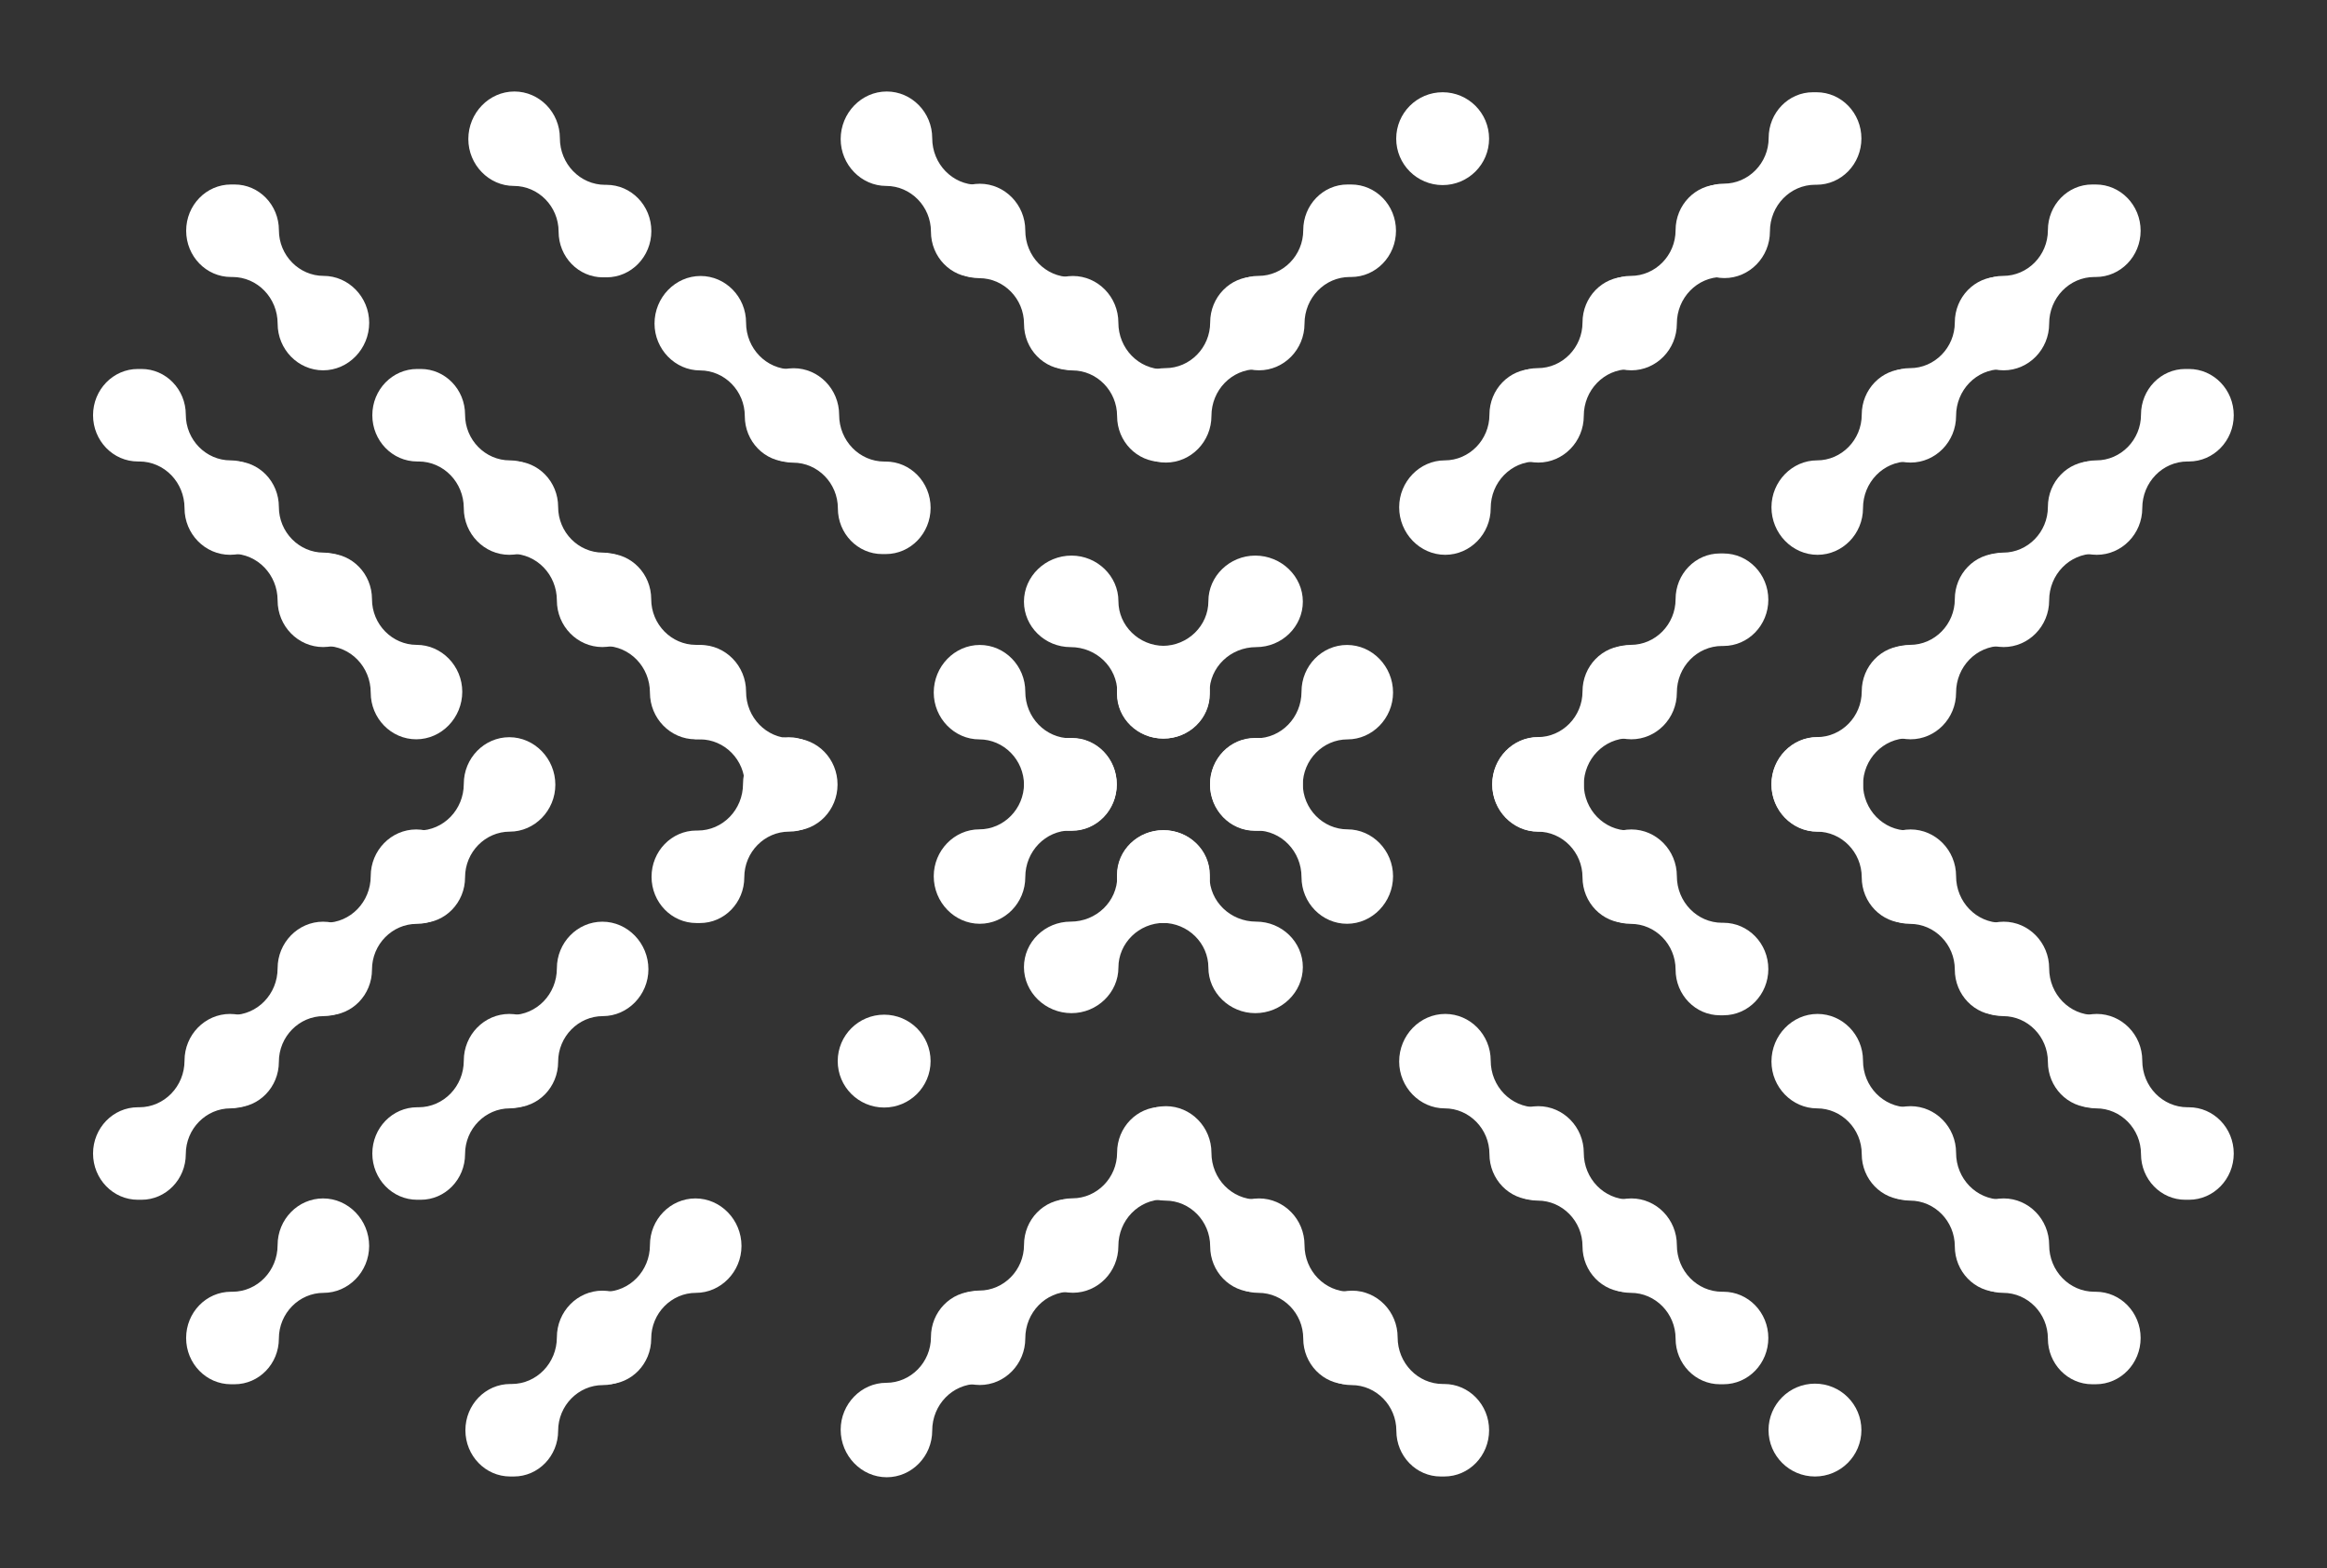 <svg width="451" height="304" viewBox="0 0 451 304" fill="none" xmlns="http://www.w3.org/2000/svg">
<rect x="0" y="0" width="451" height="304" fill="#333333" stroke="none"/>
<path d="M216.441 152.026C216.441 156.978 212.551 160.993 207.751 160.993H207.481C202.639 160.993 198.714 165.043 198.714 170.039C198.714 175.035 194.737 179.085 189.895 179.085C184.995 179.085 180.971 174.923 180.971 169.867C180.971 164.882 184.969 160.777 189.801 160.777C194.543 160.777 198.467 156.811 198.467 151.918C198.467 147.025 202.311 143.059 207.053 143.059L207.751 143.059C212.551 143.059 216.441 147.073 216.441 152.026Z" fill="white"/>
<path d="M216.441 152.092C216.441 147.14 212.551 143.125 207.751 143.125H207.481C202.639 143.125 198.714 139.075 198.714 134.079C198.714 129.083 194.737 125.032 189.895 125.032C184.995 125.032 180.971 129.195 180.971 134.251C180.971 139.236 184.969 143.34 189.801 143.34C194.543 143.34 198.467 147.307 198.467 152.2C198.467 157.093 202.311 161.059 207.053 161.059L207.751 161.059C212.551 161.059 216.441 157.044 216.441 152.092Z" fill="white"/>
<path d="M234.52 152.026C234.52 156.978 238.41 160.993 243.21 160.993H243.479C248.322 160.993 252.247 165.043 252.247 170.039C252.247 175.035 256.224 179.085 261.066 179.085C265.966 179.085 269.99 174.923 269.99 169.867C269.99 164.882 265.992 160.777 261.16 160.777C256.418 160.777 252.494 156.811 252.494 151.918C252.494 147.025 248.65 143.059 243.908 143.059L243.21 143.059C238.41 143.059 234.52 147.073 234.52 152.026Z" fill="white"/>
<path d="M234.52 152.092C234.52 147.14 238.41 143.125 243.21 143.125H243.479C248.322 143.125 252.247 139.075 252.247 134.079C252.247 129.083 256.224 125.032 261.066 125.032C265.966 125.032 269.99 129.195 269.99 134.251C269.99 139.236 265.992 143.34 261.16 143.34C256.418 143.34 252.494 147.307 252.494 152.2C252.494 157.093 248.65 161.059 243.908 161.059L243.21 161.059C238.41 161.059 234.52 157.044 234.52 152.092Z" fill="white"/>
<path d="M225.447 143.178C230.4 143.178 234.414 139.288 234.414 134.488V134.219C234.414 129.376 238.464 125.451 243.461 125.451C248.457 125.451 252.507 121.474 252.507 116.632C252.507 111.732 248.344 107.708 243.289 107.708C238.304 107.708 234.199 111.706 234.199 116.538C234.199 121.28 230.233 125.204 225.34 125.204C220.447 125.204 216.48 129.048 216.48 133.79L216.48 134.488C216.48 139.288 220.495 143.178 225.447 143.178Z" fill="white"/>
<path d="M225.514 143.178C220.561 143.178 216.547 139.288 216.547 134.488V134.219C216.547 129.376 212.497 125.451 207.5 125.451C202.504 125.451 198.454 121.474 198.454 116.632C198.454 111.732 202.617 107.708 207.672 107.708C212.657 107.708 216.762 111.706 216.762 116.538C216.762 121.28 220.728 125.204 225.621 125.204C230.514 125.204 234.48 129.048 234.48 133.79L234.48 134.488C234.48 139.288 230.466 143.178 225.514 143.178Z" fill="white"/>
<path d="M225.447 160.939C230.4 160.939 234.414 164.83 234.414 169.63V169.899C234.414 174.741 238.464 178.667 243.461 178.667C248.457 178.667 252.507 182.644 252.507 187.486C252.507 192.385 248.344 196.41 243.289 196.41C238.304 196.41 234.199 192.411 234.199 187.58C234.199 182.838 230.233 178.914 225.34 178.914C220.447 178.914 216.48 175.069 216.48 170.327L216.48 169.63C216.48 164.83 220.495 160.939 225.447 160.939Z" fill="white"/>
<path d="M225.514 160.939C220.561 160.939 216.547 164.83 216.547 169.63V169.899C216.547 174.741 212.497 178.667 207.5 178.667C202.504 178.667 198.454 182.644 198.454 187.486C198.454 192.385 202.617 196.41 207.672 196.41C212.657 196.41 216.762 192.411 216.762 187.58C216.762 182.838 220.728 178.914 225.621 178.914C230.514 178.914 234.48 175.069 234.48 170.327L234.48 169.63C234.48 164.83 230.466 160.939 225.514 160.939Z" fill="white"/>
<path d="M72.16 80.496C72.16 85.448 76.051 89.463 80.85 89.463H81.12C85.962 89.463 89.888 93.513 89.888 98.509C89.888 103.506 93.865 107.556 98.707 107.556C103.606 107.556 107.631 103.393 107.631 98.338C107.631 93.353 103.632 89.248 98.801 89.248C94.059 89.248 90.135 85.281 90.135 80.389C90.135 75.496 86.29 71.529 81.548 71.529L80.85 71.529C76.051 71.529 72.16 75.544 72.16 80.496Z" fill="white"/>
<path d="M90.199 98.379C90.199 103.331 94.09 107.346 98.89 107.346H99.159C104.001 107.346 107.927 111.396 107.927 116.392C107.927 121.388 111.904 125.438 116.746 125.438C121.646 125.438 125.67 121.276 125.67 116.22C125.67 111.235 121.671 107.13 116.84 107.13C112.098 107.13 108.174 103.164 108.174 98.271C108.174 93.378 104.329 89.412 99.588 89.412L98.89 89.412C94.09 89.412 90.199 93.426 90.199 98.379Z" fill="white"/>
<path d="M108.238 116.261C108.238 121.213 112.129 125.228 116.929 125.228H117.198C122.04 125.228 125.966 129.278 125.966 134.274C125.966 139.27 129.943 143.321 134.785 143.321C139.685 143.321 143.709 139.158 143.709 134.103C143.709 129.117 139.711 125.013 134.879 125.013C130.137 125.013 126.213 121.046 126.213 116.154C126.213 111.261 122.369 107.294 117.627 107.294L116.929 107.294C112.129 107.294 108.238 111.309 108.238 116.261Z" fill="white"/>
<path d="M126.277 169.974C126.277 165.022 130.168 161.007 134.968 161.007H135.237C140.079 161.007 144.005 156.957 144.005 151.961C144.005 146.965 147.982 142.915 152.824 142.915C157.724 142.915 161.748 147.077 161.748 152.133C161.748 157.118 157.75 161.223 152.918 161.223C148.176 161.223 144.252 165.189 144.252 170.082C144.252 174.975 140.408 178.941 135.666 178.941L134.968 178.941C130.168 178.941 126.277 174.927 126.277 169.974Z" fill="white"/>
<path d="M162.324 152.092C162.324 147.14 158.433 143.125 153.634 143.125H153.364C148.522 143.125 144.597 139.075 144.597 134.079C144.597 129.083 140.62 125.032 135.778 125.032C130.878 125.032 126.854 129.195 126.854 134.25C126.854 139.236 130.852 143.34 135.683 143.34C140.425 143.34 144.35 147.307 144.35 152.2C144.35 157.092 148.194 161.059 152.936 161.059L153.634 161.059C158.433 161.059 162.324 157.044 162.324 152.092Z" fill="white"/>
<path d="M90.199 205.739C90.199 200.787 94.09 196.772 98.89 196.772H99.159C104.001 196.772 107.927 192.722 107.927 187.726C107.927 182.73 111.904 178.679 116.746 178.679C121.646 178.679 125.67 182.842 125.67 187.897C125.67 192.883 121.671 196.987 116.84 196.987C112.098 196.987 108.174 200.954 108.174 205.846C108.174 210.739 104.329 214.706 99.588 214.706L98.89 214.706C94.09 214.706 90.199 210.691 90.199 205.739Z" fill="white"/>
<path d="M72.16 223.621C72.16 218.669 76.051 214.654 80.85 214.654H81.12C85.962 214.654 89.888 210.604 89.888 205.608C89.888 200.612 93.865 196.562 98.707 196.562C103.606 196.562 107.631 200.724 107.631 205.78C107.631 210.765 103.632 214.87 98.801 214.87C94.059 214.87 90.135 218.836 90.135 223.729C90.135 228.622 86.29 232.588 81.548 232.588L80.85 232.588C76.051 232.588 72.16 228.574 72.16 223.621Z" fill="white"/>
<path d="M18.035 80.496C18.035 85.449 21.926 89.463 26.726 89.463H26.995C31.837 89.463 35.763 93.513 35.763 98.51C35.763 103.506 39.74 107.556 44.582 107.556C49.481 107.556 53.506 103.393 53.506 98.338C53.506 93.353 49.507 89.248 44.676 89.248C39.934 89.248 36.01 85.282 36.01 80.389C36.01 75.496 32.165 71.529 27.423 71.529L26.726 71.529C21.926 71.529 18.035 75.544 18.035 80.496Z" fill="white"/>
<path d="M36.074 98.379C36.074 103.331 39.965 107.346 44.765 107.346H45.034C49.876 107.346 53.802 111.396 53.802 116.392C53.802 121.388 57.779 125.438 62.621 125.438C67.52 125.438 71.545 121.276 71.545 116.22C71.545 111.235 67.546 107.13 62.715 107.13C57.973 107.13 54.049 103.164 54.049 98.271C54.049 93.378 50.205 89.412 45.462 89.412L44.765 89.412C39.965 89.412 36.074 93.426 36.074 98.379Z" fill="white"/>
<path d="M54.121 116.261C54.121 121.213 58.012 125.228 62.812 125.228H63.081C67.923 125.228 71.849 129.278 71.849 134.274C71.849 139.27 75.826 143.321 80.668 143.321C85.567 143.321 89.592 139.158 89.592 134.102C89.592 129.117 85.593 125.013 80.762 125.013C76.02 125.013 72.096 121.046 72.096 116.153C72.096 111.261 68.251 107.294 63.509 107.294L62.812 107.294C58.012 107.294 54.121 111.309 54.121 116.261Z" fill="white"/>
<path d="M72.16 169.974C72.16 165.022 76.051 161.007 80.85 161.007H81.12C85.962 161.007 89.888 156.957 89.888 151.961C89.888 146.965 93.865 142.915 98.707 142.915C103.606 142.915 107.631 147.077 107.631 152.133C107.631 157.118 103.632 161.223 98.801 161.223C94.059 161.223 90.135 165.189 90.135 170.082C90.135 174.975 86.29 178.941 81.548 178.941L80.85 178.941C76.051 178.941 72.16 174.927 72.16 169.974Z" fill="white"/>
<path d="M36.074 205.739C36.074 200.787 39.965 196.772 44.765 196.772H45.034C49.876 196.772 53.802 192.722 53.802 187.726C53.802 182.73 57.779 178.679 62.621 178.679C67.52 178.679 71.545 182.842 71.545 187.897C71.545 192.883 67.546 196.987 62.715 196.987C57.973 196.987 54.049 200.954 54.049 205.846C54.049 210.739 50.205 214.706 45.462 214.706L44.765 214.706C39.965 214.706 36.074 210.691 36.074 205.739Z" fill="white"/>
<path d="M54.121 187.857C54.121 182.904 58.012 178.89 62.812 178.89H63.081C67.923 178.89 71.849 174.84 71.849 169.843C71.849 164.847 75.826 160.797 80.668 160.797C85.567 160.797 89.592 164.96 89.592 170.015C89.592 175 85.593 179.105 80.762 179.105C76.02 179.105 72.096 183.071 72.096 187.964C72.096 192.857 68.251 196.823 63.509 196.823L62.812 196.823C58.012 196.823 54.121 192.809 54.121 187.857Z" fill="white"/>
<path d="M18.035 223.621C18.035 218.669 21.926 214.654 26.726 214.654H26.995C31.837 214.654 35.763 210.604 35.763 205.608C35.763 200.612 39.74 196.562 44.582 196.562C49.481 196.562 53.506 200.724 53.506 205.78C53.506 210.765 49.507 214.87 44.676 214.87C39.934 214.87 36.01 218.836 36.01 223.729C36.01 228.622 32.165 232.588 27.423 232.588L26.726 232.588C21.926 232.588 18.035 228.574 18.035 223.621Z" fill="white"/>
<path d="M324.684 134.143C324.684 139.096 320.793 143.11 315.993 143.11H315.724C310.882 143.11 306.956 147.16 306.956 152.157C306.956 157.153 302.979 161.203 298.137 161.203C293.237 161.203 289.213 157.04 289.213 151.985C289.213 147 293.211 142.895 298.043 142.895C302.785 142.895 306.709 138.929 306.709 134.036C306.709 129.143 310.553 125.177 315.295 125.177L315.993 125.177C320.793 125.177 324.684 129.191 324.684 134.143Z" fill="white"/>
<path d="M342.723 116.261C342.723 121.213 338.832 125.228 334.032 125.228H333.763C328.921 125.228 324.995 129.278 324.995 134.274C324.995 139.27 321.018 143.321 316.176 143.321C311.276 143.321 307.252 139.158 307.252 134.102C307.252 129.117 311.25 125.013 316.082 125.013C320.824 125.013 324.748 121.046 324.748 116.153C324.748 111.261 328.592 107.294 333.334 107.294L334.032 107.294C338.832 107.294 342.723 111.309 342.723 116.261Z" fill="white"/>
<path d="M378.801 80.496C378.801 85.449 374.91 89.463 370.11 89.463H369.841C364.999 89.463 361.073 93.513 361.073 98.51C361.073 103.506 357.096 107.556 352.254 107.556C347.354 107.556 343.33 103.393 343.33 98.338C343.33 93.353 347.329 89.248 352.16 89.248C356.902 89.248 360.826 85.282 360.826 80.389C360.826 75.496 364.671 71.529 369.413 71.529L370.11 71.529C374.91 71.529 378.801 75.544 378.801 80.496Z" fill="white"/>
<path d="M324.684 169.974C324.684 165.022 320.793 161.007 315.993 161.007H315.724C310.882 161.007 306.956 156.957 306.956 151.961C306.956 146.965 302.979 142.915 298.137 142.915C293.237 142.915 289.213 147.077 289.213 152.133C289.213 157.118 293.211 161.223 298.043 161.223C302.785 161.223 306.709 165.189 306.709 170.082C306.709 174.975 310.553 178.941 315.295 178.941L315.993 178.941C320.793 178.941 324.684 174.927 324.684 169.974Z" fill="white"/>
<path d="M342.723 187.857C342.723 182.904 338.832 178.89 334.032 178.89H333.763C328.921 178.89 324.995 174.84 324.995 169.843C324.995 164.847 321.018 160.797 316.176 160.797C311.276 160.797 307.252 164.96 307.252 170.015C307.252 175 311.25 179.105 316.082 179.105C320.824 179.105 324.748 183.071 324.748 187.964C324.748 192.857 328.592 196.823 333.334 196.823L334.032 196.823C338.832 196.823 342.723 192.809 342.723 187.857Z" fill="white"/>
<path d="M378.801 223.621C378.801 218.669 374.91 214.654 370.11 214.654H369.841C364.999 214.654 361.073 210.604 361.073 205.608C361.073 200.612 357.096 196.562 352.254 196.562C347.354 196.562 343.33 200.724 343.33 205.78C343.33 210.765 347.329 214.87 352.16 214.87C356.902 214.87 360.826 218.836 360.826 223.729C360.826 228.622 364.671 232.588 369.413 232.588L370.11 232.588C374.91 232.588 378.801 228.574 378.801 223.621Z" fill="white"/>
<path d="M414.879 98.379C414.879 103.331 410.988 107.346 406.189 107.346H405.919C401.077 107.346 397.152 111.396 397.152 116.392C397.152 121.388 393.174 125.438 388.332 125.438C383.433 125.438 379.408 121.276 379.408 116.22C379.408 111.235 383.407 107.13 388.238 107.13C392.98 107.13 396.905 103.164 396.905 98.271C396.905 93.378 400.749 89.412 405.491 89.412L406.189 89.412C410.988 89.412 414.879 93.426 414.879 98.379Z" fill="white"/>
<path d="M432.926 80.496C432.926 85.449 429.035 89.463 424.235 89.463H423.966C419.124 89.463 415.198 93.513 415.198 98.51C415.198 103.506 411.221 107.556 406.379 107.556C401.479 107.556 397.455 103.393 397.455 98.338C397.455 93.353 401.454 89.248 406.285 89.248C411.027 89.248 414.951 85.282 414.951 80.389C414.951 75.496 418.796 71.529 423.538 71.529L424.235 71.529C429.035 71.529 432.926 75.544 432.926 80.496Z" fill="white"/>
<path d="M378.801 134.143C378.801 139.096 374.91 143.11 370.11 143.11H369.841C364.999 143.11 361.073 147.16 361.073 152.157C361.073 157.153 357.096 161.203 352.254 161.203C347.354 161.203 343.33 157.04 343.33 151.985C343.33 147 347.329 142.895 352.16 142.895C356.902 142.895 360.826 138.929 360.826 134.036C360.826 129.143 364.671 125.177 369.413 125.177L370.11 125.177C374.91 125.177 378.801 129.191 378.801 134.143Z" fill="white"/>
<path d="M396.84 116.261C396.84 121.213 392.949 125.228 388.149 125.228H387.88C383.038 125.228 379.112 129.278 379.112 134.274C379.112 139.27 375.135 143.321 370.293 143.321C365.394 143.321 361.369 139.158 361.369 134.102C361.369 129.117 365.368 125.013 370.199 125.013C374.941 125.013 378.865 121.046 378.865 116.153C378.865 111.261 382.71 107.294 387.452 107.294L388.149 107.294C392.949 107.294 396.84 111.309 396.84 116.261Z" fill="white"/>
<path d="M378.801 169.974C378.801 165.022 374.91 161.007 370.11 161.007H369.841C364.999 161.007 361.073 156.957 361.073 151.961C361.073 146.965 357.096 142.915 352.254 142.915C347.354 142.915 343.33 147.077 343.33 152.133C343.33 157.118 347.329 161.223 352.16 161.223C356.902 161.223 360.826 165.189 360.826 170.082C360.826 174.975 364.671 178.941 369.413 178.941L370.11 178.941C374.91 178.941 378.801 174.927 378.801 169.974Z" fill="white"/>
<path d="M396.84 187.857C396.84 182.904 392.949 178.89 388.149 178.89H387.88C383.038 178.89 379.112 174.84 379.112 169.843C379.112 164.847 375.135 160.797 370.293 160.797C365.394 160.797 361.369 164.96 361.369 170.015C361.369 175 365.368 179.105 370.199 179.105C374.941 179.105 378.865 183.071 378.865 187.964C378.865 192.857 382.71 196.823 387.452 196.823L388.149 196.823C392.949 196.823 396.84 192.809 396.84 187.857Z" fill="white"/>
<path d="M414.879 205.739C414.879 200.787 410.988 196.772 406.189 196.772H405.919C401.077 196.772 397.152 192.722 397.152 187.726C397.152 182.73 393.174 178.679 388.332 178.679C383.433 178.679 379.408 182.842 379.408 187.897C379.408 192.883 383.407 196.987 388.238 196.987C392.98 196.987 396.905 200.954 396.905 205.846C396.905 210.739 400.749 214.706 405.491 214.706L406.189 214.706C410.988 214.706 414.879 210.691 414.879 205.739Z" fill="white"/>
<path d="M432.926 223.621C432.926 218.669 429.035 214.654 424.235 214.654H423.966C419.124 214.654 415.198 210.604 415.198 205.608C415.198 200.612 411.221 196.562 406.379 196.562C401.479 196.562 397.455 200.724 397.455 205.78C397.455 210.765 401.454 214.87 406.285 214.87C411.027 214.87 414.951 218.836 414.951 223.729C414.951 228.622 418.796 232.588 423.538 232.588L424.235 232.588C429.035 232.588 432.926 228.574 432.926 223.621Z" fill="white"/>
<path d="M234.48 223.555C234.48 228.507 230.59 232.522 225.79 232.522H225.521C220.678 232.522 216.753 236.572 216.753 241.568C216.753 246.564 212.776 250.615 207.934 250.615C203.034 250.615 199.01 246.452 199.01 241.397C199.01 236.411 203.008 232.307 207.84 232.307C212.582 232.307 216.506 228.34 216.506 223.447C216.506 218.555 220.35 214.588 225.092 214.588L225.79 214.588C230.59 214.588 234.48 218.603 234.48 223.555Z" fill="white"/>
<path d="M216.441 241.438C216.441 246.39 212.551 250.404 207.751 250.404H207.481C202.639 250.404 198.714 254.455 198.714 259.451C198.714 264.447 194.737 268.497 189.895 268.497C184.995 268.497 180.971 264.335 180.971 259.279C180.971 254.294 184.969 250.189 189.801 250.189C194.543 250.189 198.467 246.223 198.467 241.33C198.467 236.437 202.311 232.471 207.053 232.471L207.751 232.471C212.551 232.471 216.441 236.485 216.441 241.438Z" fill="white"/>
<path d="M198.402 259.32C198.402 264.272 194.512 268.287 189.712 268.287H189.442C184.6 268.287 180.675 272.337 180.675 277.333C180.675 282.329 176.698 286.38 171.856 286.38C166.956 286.38 162.932 282.217 162.932 277.161C162.932 272.176 166.93 268.072 171.762 268.072C176.504 268.072 180.428 264.105 180.428 259.212C180.428 254.319 184.272 250.353 189.014 250.353L189.712 250.353C194.512 250.353 198.402 254.368 198.402 259.32Z" fill="white"/>
<path d="M252.52 241.504C252.52 236.552 248.629 232.537 243.829 232.537H243.56C238.717 232.537 234.792 228.487 234.792 223.491C234.792 218.494 230.815 214.444 225.973 214.444C221.073 214.444 217.049 218.607 217.049 223.662C217.049 228.648 221.047 232.752 225.879 232.752C230.621 232.752 234.545 236.719 234.545 241.611C234.545 246.504 238.389 250.471 243.131 250.471L243.829 250.471C248.629 250.471 252.52 246.456 252.52 241.504Z" fill="white"/>
<path d="M270.559 259.386C270.559 254.434 266.668 250.419 261.868 250.419H261.599C256.757 250.419 252.831 246.369 252.831 241.373C252.831 236.377 248.854 232.327 244.012 232.327C239.112 232.327 235.088 236.489 235.088 241.545C235.088 246.53 239.086 250.634 243.918 250.634C248.66 250.634 252.584 254.601 252.584 259.494C252.584 264.387 256.428 268.353 261.17 268.353L261.868 268.353C266.668 268.353 270.559 264.338 270.559 259.386Z" fill="white"/>
<path d="M288.605 277.268C288.605 272.316 284.715 268.302 279.915 268.302H279.646C274.803 268.302 270.878 264.251 270.878 259.255C270.878 254.259 266.901 250.209 262.059 250.209C257.159 250.209 253.135 254.371 253.135 259.427C253.135 264.412 257.133 268.517 261.965 268.517C266.707 268.517 270.631 272.483 270.631 277.376C270.631 282.269 274.475 286.235 279.217 286.235L279.915 286.235C284.715 286.235 288.605 282.221 288.605 277.268Z" fill="white"/>
<path d="M306.645 223.621C306.645 218.669 302.754 214.654 297.954 214.654H297.685C292.842 214.654 288.917 210.604 288.917 205.608C288.917 200.612 284.94 196.562 280.098 196.562C275.198 196.562 271.174 200.724 271.174 205.78C271.174 210.765 275.172 214.87 280.004 214.87C284.746 214.87 288.67 218.836 288.67 223.729C288.67 228.622 292.514 232.588 297.256 232.588L297.954 232.588C302.754 232.588 306.645 228.574 306.645 223.621Z" fill="white"/>
<path d="M324.684 241.504C324.684 236.552 320.793 232.537 315.993 232.537H315.724C310.882 232.537 306.956 228.487 306.956 223.491C306.956 218.494 302.979 214.444 298.137 214.444C293.237 214.444 289.213 218.607 289.213 223.662C289.213 228.648 293.211 232.752 298.043 232.752C302.785 232.752 306.709 236.719 306.709 241.611C306.709 246.504 310.553 250.471 315.295 250.471L315.993 250.471C320.793 250.471 324.684 246.456 324.684 241.504Z" fill="white"/>
<path d="M342.723 259.386C342.723 254.434 338.832 250.419 334.032 250.419H333.763C328.921 250.419 324.995 246.369 324.995 241.373C324.995 236.377 321.018 232.327 316.176 232.327C311.276 232.327 307.252 236.489 307.252 241.545C307.252 246.53 311.25 250.634 316.082 250.634C320.824 250.634 324.748 254.601 324.748 259.494C324.748 264.387 328.592 268.353 333.334 268.353L334.032 268.353C338.832 268.353 342.723 264.338 342.723 259.386Z" fill="white"/>
<path d="M396.84 241.504C396.84 236.552 392.949 232.537 388.149 232.537H387.88C383.038 232.537 379.112 228.487 379.112 223.491C379.112 218.494 375.135 214.444 370.293 214.444C365.394 214.444 361.369 218.607 361.369 223.662C361.369 228.648 365.368 232.752 370.199 232.752C374.941 232.752 378.865 236.719 378.865 241.611C378.865 246.504 382.71 250.471 387.452 250.471L388.149 250.471C392.949 250.471 396.84 246.456 396.84 241.504Z" fill="white"/>
<path d="M414.879 259.386C414.879 254.434 410.988 250.419 406.189 250.419H405.919C401.077 250.419 397.152 246.369 397.152 241.373C397.152 236.377 393.174 232.327 388.332 232.327C383.433 232.327 379.408 236.489 379.408 241.545C379.408 246.53 383.407 250.634 388.238 250.634C392.98 250.634 396.905 254.601 396.905 259.494C396.905 264.387 400.749 268.353 405.491 268.353L406.189 268.353C410.988 268.353 414.879 264.338 414.879 259.386Z" fill="white"/>
<path d="M396.84 62.614C396.84 67.566 392.949 71.581 388.149 71.581H387.88C383.038 71.581 379.112 75.631 379.112 80.627C379.112 85.623 375.135 89.674 370.293 89.674C365.394 89.674 361.369 85.511 361.369 80.456C361.369 75.47 365.368 71.366 370.199 71.366C374.941 71.366 378.865 67.399 378.865 62.506C378.865 57.614 382.71 53.647 387.452 53.647L388.149 53.647C392.949 53.647 396.84 57.662 396.84 62.614Z" fill="white"/>
<path d="M414.879 44.731C414.879 49.684 410.988 53.698 406.189 53.698H405.919C401.077 53.698 397.152 57.749 397.152 62.745C397.152 67.741 393.174 71.791 388.332 71.791C383.433 71.791 379.408 67.629 379.408 62.573C379.408 57.588 383.407 53.483 388.238 53.483C392.98 53.483 396.905 49.517 396.905 44.624C396.905 39.731 400.749 35.765 405.491 35.765L406.189 35.765C410.988 35.765 414.879 39.779 414.879 44.731Z" fill="white"/>
<path d="M234.48 80.562C234.48 75.61 230.59 71.596 225.79 71.596H225.521C220.678 71.596 216.753 67.546 216.753 62.549C216.753 57.553 212.776 53.503 207.934 53.503C203.034 53.503 199.01 57.666 199.01 62.721C199.01 67.706 203.008 71.811 207.84 71.811C212.582 71.811 216.506 75.777 216.506 80.67C216.506 85.563 220.35 89.529 225.092 89.529L225.79 89.529C230.59 89.529 234.48 85.515 234.48 80.562Z" fill="white"/>
<path d="M216.441 62.68C216.441 57.728 212.551 53.713 207.751 53.713H207.481C202.639 53.713 198.714 49.663 198.714 44.667C198.714 39.671 194.737 35.621 189.895 35.621C184.995 35.621 180.971 39.783 180.971 44.839C180.971 49.824 184.969 53.928 189.801 53.928C194.543 53.928 198.467 57.895 198.467 62.788C198.467 67.681 202.311 71.647 207.053 71.647L207.751 71.647C212.551 71.647 216.441 67.632 216.441 62.68Z" fill="white"/>
<path d="M198.402 44.798C198.402 39.846 194.512 35.831 189.712 35.831H189.442C184.6 35.831 180.675 31.781 180.675 26.785C180.675 21.788 176.698 17.738 171.856 17.738C166.956 17.738 162.932 21.901 162.932 26.956C162.932 31.942 166.93 36.046 171.762 36.046C176.504 36.046 180.428 40.013 180.428 44.905C180.428 49.798 184.272 53.765 189.014 53.765L189.712 53.765C194.512 53.765 198.402 49.75 198.402 44.798Z" fill="white"/>
<path d="M252.52 62.614C252.52 67.566 248.629 71.581 243.829 71.581H243.56C238.717 71.581 234.792 75.631 234.792 80.627C234.792 85.623 230.815 89.674 225.973 89.674C221.073 89.674 217.049 85.511 217.049 80.456C217.049 75.47 221.047 71.366 225.879 71.366C230.621 71.366 234.545 67.399 234.545 62.506C234.545 57.614 238.389 53.647 243.131 53.647L243.829 53.647C248.629 53.647 252.52 57.662 252.52 62.614Z" fill="white"/>
<path d="M270.559 44.731C270.559 49.684 266.668 53.698 261.868 53.698H261.599C256.757 53.698 252.831 57.749 252.831 62.745C252.831 67.741 248.854 71.791 244.012 71.791C239.112 71.791 235.088 67.629 235.088 62.573C235.088 57.588 239.086 53.483 243.918 53.483C248.66 53.483 252.584 49.517 252.584 44.624C252.584 39.731 256.428 35.765 261.17 35.765L261.868 35.765C266.668 35.765 270.559 39.779 270.559 44.731Z" fill="white"/>
<path d="M360.762 26.849C360.762 31.802 356.871 35.816 352.071 35.816H351.802C346.96 35.816 343.034 39.866 343.034 44.862C343.034 49.859 339.057 53.909 334.215 53.909C329.315 53.909 325.291 49.746 325.291 44.691C325.291 39.706 329.289 35.601 334.121 35.601C338.863 35.601 342.787 31.634 342.787 26.742C342.787 21.849 346.631 17.882 351.373 17.882L352.071 17.882C356.871 17.882 360.762 21.897 360.762 26.849Z" fill="white"/>
<path d="M306.645 80.496C306.645 85.449 302.754 89.463 297.954 89.463H297.685C292.842 89.463 288.917 93.513 288.917 98.51C288.917 103.506 284.94 107.556 280.098 107.556C275.198 107.556 271.174 103.393 271.174 98.338C271.174 93.353 275.172 89.248 280.004 89.248C284.746 89.248 288.67 85.282 288.67 80.389C288.67 75.496 292.514 71.529 297.256 71.529L297.954 71.529C302.754 71.529 306.645 75.544 306.645 80.496Z" fill="white"/>
<path d="M324.684 62.614C324.684 67.566 320.793 71.581 315.993 71.581H315.724C310.882 71.581 306.956 75.631 306.956 80.627C306.956 85.623 302.979 89.674 298.137 89.674C293.237 89.674 289.213 85.511 289.213 80.456C289.213 75.47 293.211 71.366 298.043 71.366C302.785 71.366 306.709 67.399 306.709 62.506C306.709 57.614 310.553 53.647 315.295 53.647L315.993 53.647C320.793 53.647 324.684 57.662 324.684 62.614Z" fill="white"/>
<path d="M342.723 44.731C342.723 49.684 338.832 53.698 334.032 53.698H333.763C328.921 53.698 324.995 57.749 324.995 62.745C324.995 67.741 321.018 71.791 316.176 71.791C311.276 71.791 307.252 67.629 307.252 62.573C307.252 57.588 311.25 53.483 316.082 53.483C320.824 53.483 324.748 49.517 324.748 44.624C324.748 39.731 328.592 35.765 333.334 35.765L334.032 35.765C338.832 35.765 342.723 39.779 342.723 44.731Z" fill="white"/>
<path d="M180.363 98.445C180.363 93.493 176.472 89.478 171.673 89.478H171.403C166.561 89.478 162.636 85.428 162.636 80.432C162.636 75.435 158.659 71.385 153.817 71.385C148.917 71.385 144.893 75.548 144.893 80.603C144.893 85.588 148.891 89.693 153.723 89.693C158.464 89.693 162.389 93.66 162.389 98.552C162.389 103.445 166.233 107.412 170.975 107.412L171.673 107.412C176.472 107.412 180.363 103.397 180.363 98.445Z" fill="white"/>
<path d="M162.324 80.562C162.324 75.61 158.433 71.596 153.634 71.596H153.364C148.522 71.596 144.597 67.546 144.597 62.549C144.597 57.553 140.62 53.503 135.778 53.503C130.878 53.503 126.854 57.666 126.854 62.721C126.854 67.706 130.852 71.811 135.683 71.811C140.425 71.811 144.35 75.777 144.35 80.67C144.35 85.563 148.194 89.529 152.936 89.529L153.634 89.529C158.433 89.529 162.324 85.515 162.324 80.562Z" fill="white"/>
<path d="M126.238 44.798C126.238 39.846 122.347 35.831 117.548 35.831H117.278C112.436 35.831 108.511 31.781 108.511 26.785C108.511 21.788 104.534 17.738 99.692 17.738C94.792 17.738 90.768 21.901 90.768 26.956C90.768 31.942 94.766 36.046 99.597 36.046C104.339 36.046 108.264 40.013 108.264 44.905C108.264 49.798 112.108 53.765 116.85 53.765L117.548 53.765C122.347 53.765 126.238 49.75 126.238 44.798Z" fill="white"/>
<path d="M36.082 44.731C36.082 49.684 39.973 53.698 44.772 53.698H45.042C49.884 53.698 53.809 57.749 53.809 62.745C53.809 67.741 57.786 71.791 62.629 71.791C67.528 71.791 71.553 67.629 71.553 62.573C71.553 57.588 67.554 53.483 62.723 53.483C57.981 53.483 54.056 49.517 54.056 44.624C54.056 39.731 50.212 35.765 45.47 35.765L44.772 35.765C39.973 35.765 36.082 39.779 36.082 44.731Z" fill="white"/>
<path d="M36.074 259.386C36.074 254.434 39.965 250.419 44.765 250.419H45.034C49.876 250.419 53.802 246.369 53.802 241.373C53.802 236.377 57.779 232.327 62.621 232.327C67.52 232.327 71.545 236.489 71.545 241.545C71.545 246.53 67.546 250.634 62.715 250.634C57.973 250.634 54.049 254.601 54.049 259.494C54.049 264.387 50.205 268.353 45.462 268.353L44.765 268.353C39.965 268.353 36.074 264.338 36.074 259.386Z" fill="white"/>
<path d="M108.238 259.386C108.238 254.434 112.129 250.419 116.929 250.419H117.198C122.04 250.419 125.966 246.369 125.966 241.373C125.966 236.377 129.943 232.327 134.785 232.327C139.685 232.327 143.709 236.489 143.709 241.545C143.709 246.53 139.711 250.634 134.879 250.634C130.137 250.634 126.213 254.601 126.213 259.494C126.213 264.387 122.369 268.353 117.627 268.353L116.929 268.353C112.129 268.353 108.238 264.338 108.238 259.386Z" fill="white"/>
<path d="M90.199 277.268C90.199 272.316 94.09 268.302 98.89 268.302H99.159C104.001 268.302 107.927 264.251 107.927 259.255C107.927 254.259 111.904 250.209 116.746 250.209C121.646 250.209 125.67 254.371 125.67 259.427C125.67 264.412 121.671 268.517 116.84 268.517C112.098 268.517 108.174 272.483 108.174 277.376C108.174 282.269 104.329 286.235 99.588 286.235L98.89 286.235C94.09 286.235 90.199 282.221 90.199 277.268Z" fill="white"/>
<circle cx="9" cy="9" r="9" transform="matrix(1 0 0 -1 162.359 214.706)" fill="white"/>
<circle cx="9" cy="9" r="9" transform="matrix(1 0 0 -1 270.602 35.882)" fill="white"/>
<circle cx="9" cy="9" r="9" transform="matrix(1 0 0 -1 342.762 286.235)" fill="white"/>
</svg>
